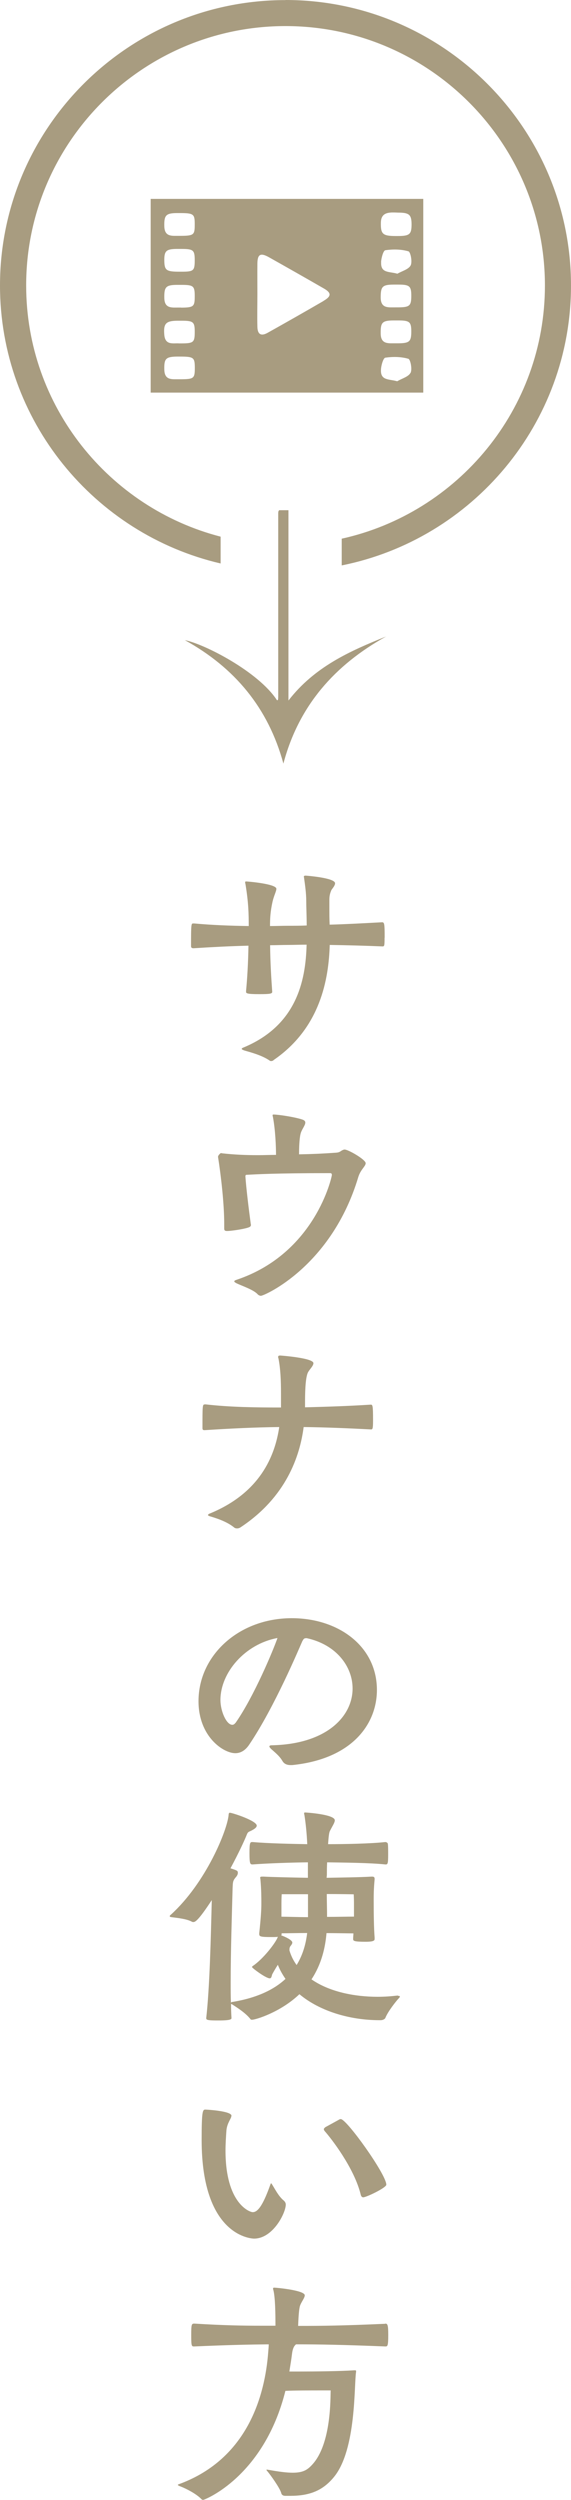 <?xml version="1.0" encoding="UTF-8"?>
<svg id="_レイヤー_2" data-name="レイヤー 2" xmlns="http://www.w3.org/2000/svg" viewBox="0 0 61.96 271.26">
  <defs>
    <style>
      .cls-1 {
        fill: #a89c80;
        stroke-width: 0px;
      }
    </style>
  </defs>
  <g id="_修正" data-name="修正">
    <path class="cls-1" d="m25.12,229.57c0-.52-2.67-.67-2.85-.67-.28,0-.39.18-.39,3.29,0,10.64,5.59,10.71,5.69,10.71,2.04,0,3.44-2.77,3.44-3.7,0-.16-.08-.31-.23-.44-.54-.44-.93-1.22-1.19-1.63-.08-.13-.13-.23-.18-.23-.03,0-.05.08-.1.21-.85,2.38-1.4,2.92-1.89,2.92-.31,0-2.95-.91-2.95-6.68,0-.72.05-1.47.1-2.2.08-.83.54-1.27.54-1.58Zm14.29,8.85c.34,0,2.51-1.04,2.51-1.37,0-1.11-4.3-7.12-4.94-7.12-.08,0-.16.03-.26.1l-1.42.78c-.08.08-.16.13-.16.23,0,.05.03.1.08.18.67.75,3.23,4.01,3.93,6.94.05.18.16.26.26.26Zm3.78-21.89h-.1c-.67.08-1.37.13-2.12.13-2.51,0-5.23-.54-7.17-1.89,1.11-1.68,1.5-3.49,1.63-5.02.98,0,2.33.03,2.92.03,0,.18-.03.36-.03.57v.05c0,.21.13.29,1.37.29.75,0,.96-.1.96-.29v-.18c-.08-1.01-.1-2.51-.1-4.09,0-.49,0-1.14.1-2.2v-.08c0-.16-.08-.23-.26-.23h-.08c-1.32.08-3.39.1-4.87.13l.03-.31c0-.47,0-.91.03-1.37,1.79.03,4.63.05,6.31.23h.05c.21,0,.26-.1.26-1.06,0-.44,0-.91-.03-1.14,0-.16-.18-.23-.28-.23-1.63.18-4.43.23-6.21.23.05-.72.1-1.27.21-1.45.26-.52.52-.88.52-1.14,0-.65-3.13-.85-3.23-.85-.08,0-.1.03-.1.1,0,.03,0,.08.03.16.16,1.01.26,2.1.31,3.18-1.68-.03-4.22-.08-5.93-.23-.26,0-.34,0-.34,1.19s.08,1.24.34,1.24c1.71-.13,4.32-.21,6-.23v1.68c-1.6-.03-3.93-.08-4.79-.13h-.16c-.18,0-.23.03-.23.13,0,.05.03.1.03.18.1,1.16.1,1.91.1,2.67,0,.59-.05,1.48-.23,3.16v.08c0,.28.1.34,1.37.34.23,0,.49,0,.65-.03,0,.03-.03.05-.03.08-.23.59-1.55,2.33-2.72,3.11-.03.03-.05.05-.05.1,0,.1,1.5,1.22,1.92,1.22.21,0,.21-.31.28-.46.03-.05.28-.52.6-1.01.21.54.49,1.04.83,1.53-1.22,1.14-3.08,2.07-5.82,2.51-.05,0-.08.05-.1.08-.03-.67-.03-1.4-.03-2.17,0-3.31.13-7.27.21-10.27.03-.57,0-.78.34-1.17.16-.18.23-.34.23-.49,0-.23-.08-.26-.8-.49.88-1.63,1.55-3.08,1.79-3.7.13-.31.26-.26.57-.44.34-.18.49-.34.49-.49,0-.54-2.67-1.4-2.92-1.4-.08,0-.13.08-.13.21-.13,1.66-2.46,7.4-6.29,10.87-.08.05-.1.1-.1.16s.1.08.26.1c.62.08,1.6.18,2.15.49.05.03.1.03.16.03.18,0,.52-.13,1.99-2.38-.1,4.09-.23,9.5-.6,12.78v.05c0,.1.08.16.23.18.23.05.67.05,1.14.05,1.32,0,1.37-.15,1.37-.26-.03-.49-.05-1.01-.05-1.55,0,.03.05.03.1.05.52.34,1.48.93,2.02,1.63.03.05.1.05.18.05.34,0,3.03-.78,5.12-2.77,2.2,1.84,5.46,2.82,8.7,2.82h.13c.23,0,.44-.13.49-.23.28-.72,1.14-1.79,1.42-2.1.05-.05.16-.16.16-.23,0-.05-.05-.08-.18-.08Zm-4.81-11s.03.47.03.98v1.45c-.57,0-1.92.03-2.92.03,0-.83-.03-1.66-.03-2.48,1.24,0,2.92.03,2.92.03Zm-6.19,7.69c-.34-.47-.6-.98-.78-1.58v-.13c0-.23.1-.34.18-.44s.13-.21.13-.29c0-.29-.83-.65-1.11-.75h-.08s.03-.05.03-.26c.6,0,1.84-.03,2.77-.03-.13,1.11-.44,2.33-1.14,3.47Zm1.22-5.2c-.96,0-2.28-.05-2.87-.05v-1.4c0-.67.03-1.04.03-1.04h2.85v2.48Zm8.41,44.12c-4.71.21-6.86.23-9.47.23.03-.78.08-1.68.18-2.1.13-.47.54-.91.54-1.22,0-.54-3.05-.83-3.31-.83-.1,0-.13.03-.13.1,0,.03,0,.08.03.15.21.8.23,2.61.23,3.88h-1.66c-1.79,0-3.91-.03-7.14-.23-.31,0-.34.08-.34,1.29s.05,1.19.34,1.19c3.62-.16,5.98-.21,8.07-.23,0,.26-.03.52-.05.78-.36,4.94-2.33,11.62-9.55,14.34-.13.05-.26.08-.26.13s.1.1.31.18c.6.23,1.68.78,2.25,1.37.05.05.13.08.18.08.16,0,6.6-2.51,8.93-11.83.88-.05,2.98-.05,3.93-.05h.98c-.03.8.08,5.77-1.97,8.02-.54.6-1.01.91-2.15.91-.62,0-1.45-.1-2.61-.31-.08,0-.13-.03-.18-.03-.03,0-.05,0-.05.03s0,.05.05.1c.34.39,1.42,1.89,1.55,2.43.05.21.23.29.44.29h.54c2.15,0,3.57-.6,4.76-2.07,2.43-3,2.15-10.04,2.38-11.39v-.08c0-.05-.03-.08-.1-.08h-.13c-1.55.1-4.3.13-5.85.13h-1.16c.1-.65.21-1.27.28-1.86.05-.41.13-.8.39-1.04l.05-.05c2.61,0,5.12.05,9.7.23.23,0,.31-.03.31-1.24,0-1.14-.08-1.24-.34-1.24Zm-.08-150.41c0-1.5-.03-1.66-.28-1.66-1.92.1-3.8.21-5.69.26-.03-.65-.03-1.19-.03-1.6v-1.06c0-.36.03-.67.23-1.11.08-.13.39-.47.39-.72,0-.6-3.16-.83-3.18-.83-.16,0-.21.03-.21.13,0,.03.03.08.03.16.1.72.23,1.63.23,2.43,0,.72.05,1.66.05,2.69-.67.03-1.37.03-2.04.03s-1.29.03-1.94.03c0-.8.03-1.55.28-2.67.16-.67.41-1.11.41-1.37,0-.54-3.11-.8-3.29-.8-.08,0-.1.03-.1.1,0,.03,0,.08.03.16.34,2.04.36,3.29.36,4.58-1.97-.03-3.93-.1-5.9-.28h-.13c-.21,0-.23.05-.23,2.46,0,.18.1.23.28.23,1.99-.13,3.96-.23,5.95-.28-.03,1.86-.13,3.55-.26,4.92v.08c0,.16.05.26,1.42.26,1.22,0,1.42-.05,1.42-.26-.1-1.4-.21-3.11-.23-5.05.65,0,1.29-.03,1.94-.03s1.35-.03,2.02-.03c-.1,4.01-1.14,8.75-6.78,11.13-.13.05-.26.1-.26.18,0,.05.08.1.31.18.54.16,1.86.49,2.72,1.09.05.05.13.05.18.05.1,0,.21-.05.28-.13,5.07-3.49,5.95-8.8,6.06-12.47,1.92.03,3.8.08,5.72.16.21,0,.23-.05.23-.93Zm-19.54,50.66c-.23,0-.23.15-.23,2.56,0,.18.05.23.23.23,2.77-.18,5.46-.31,8.1-.34-.47,3.18-2.1,7.14-7.5,9.37-.16.05-.23.13-.23.18s.08.1.26.15c.54.16,1.73.52,2.54,1.17.1.1.23.13.36.13s.28-.05.39-.13c4.92-3.26,6.42-7.69,6.83-10.87,2.41.03,4.81.13,7.32.26.16,0,.21-.08.21-.98,0-1.68-.05-1.71-.26-1.71-2.51.16-4.81.23-7.12.29v-.34c0-.91,0-2.9.34-3.49.18-.31.57-.67.57-.96,0-.57-3.55-.83-3.6-.83-.18,0-.23.05-.23.16,0,.03,0,.08.03.13.23,1.14.28,2.43.28,3.8v1.55c-2.72,0-5.49-.03-8.18-.34h-.1Zm8.55-69.53c1.66-6.28,5.57-10.71,11.15-13.8-3.94,1.58-7.77,3.29-10.6,6.95v-20.65h-1.01c-.05.08-.07.1-.08.13-.01.06-.02.12-.02.19,0,6.61,0,13.23,0,19.84,0,.12,0,.25-.02.37,0,.03-.02.07-.04.08-.02.01-.05,0-.08,0-2-3.08-7.87-6.1-9.99-6.51,5.4,2.98,9.05,7.35,10.69,13.39Zm.23-82.85C13.9,0,0,13.9,0,30.98c0,14.66,10.24,26.97,23.94,30.16v-2.91c-12.12-3.13-21.1-14.16-21.1-27.25C2.83,15.46,15.46,2.83,30.98,2.83s28.15,12.63,28.15,28.15c0,13.42-9.45,24.68-22.05,27.47v2.9c14.17-2.84,24.88-15.38,24.88-30.37C61.96,13.9,48.06,0,30.98,0Zm14.95,21.57h-29.58v21.02h29.58v-21.02Zm-26.45,19.57c-.75-.02-1.62.18-1.65-1.04-.03-1.18.15-1.4,1.36-1.42.1,0,.19,0,.29,0,1.53,0,1.65.09,1.66,1.18,0,1.21-.08,1.28-1.66,1.28Zm.22-3.89c-.06,0-.13,0-.26,0-.63-.05-1.5.24-1.61-.91-.11-1.23.16-1.54,1.42-1.55.16,0,.32,0,.48,0,1.26,0,1.41.14,1.4,1.25,0,1.09-.14,1.21-1.44,1.21Zm-.04-3.89h-.19c-.76-.01-1.62.17-1.64-1.04-.02-1.18.16-1.41,1.36-1.42.16,0,.32,0,.48,0,1.34,0,1.47.12,1.46,1.29,0,1.07-.14,1.17-1.47,1.18Zm.08-3.89c-.1,0-.19,0-.29,0-1.39,0-1.6-.15-1.62-1.16-.02-1.07.19-1.29,1.28-1.31.19,0,.39,0,.58,0,1.29,0,1.44.13,1.44,1.22,0,1.14-.12,1.25-1.4,1.25Zm-.26-3.89c-.75-.02-1.62.18-1.65-1.04-.03-1.18.17-1.42,1.35-1.43.1,0,.19,0,.29,0,1.56,0,1.67.09,1.66,1.28,0,1.11-.11,1.19-1.66,1.19Zm15.62,7.07c-2,1.16-4.02,2.31-6.04,3.44-.72.41-1.11.19-1.13-.63-.03-1.19,0-2.39,0-3.58,0-1.1-.01-2.19,0-3.29.01-1.02.34-1.2,1.25-.69,1.99,1.12,3.98,2.25,5.96,3.39.84.48.83.85-.04,1.35Zm9.44,7.8c-.23.43-.94.61-1.44.91-.89-.26-1.83-.05-1.76-1.27.02-.46.25-1.25.47-1.29.82-.12,1.71-.11,2.5.12.23.07.44,1.14.24,1.53Zm-1.31-3.21c-.1,0-.19,0-.29,0-.76-.01-1.62.15-1.63-1.06-.02-1.19.16-1.41,1.36-1.42.19,0,.39,0,.58,0,1.19,0,1.38.17,1.38,1.19,0,1.09-.19,1.28-1.4,1.29Zm0-3.9c-.1,0-.19,0-.29,0-.76-.01-1.62.16-1.63-1.06,0-1.18.17-1.4,1.37-1.41.19,0,.39,0,.58,0,1.18,0,1.37.18,1.37,1.2,0,1.1-.17,1.26-1.41,1.27Zm-1.88-4.91c.03-.46.24-1.26.47-1.29.82-.12,1.71-.11,2.5.12.23.07.44,1.14.24,1.53-.23.43-.94.61-1.44.9-.88-.26-1.83-.03-1.76-1.26Zm1.79-2.83c-.06,0-.13,0-.19,0-1.44,0-1.65-.22-1.62-1.48.02-.69.35-1,.99-1.06.29-.03.58-.01.87,0,1.21,0,1.46.22,1.47,1.25,0,1.11-.21,1.29-1.51,1.29Zm-13.63,163.76c-.16,0-.28.03-.28.13,0,.05.05.13.18.26.39.36.91.75,1.24,1.32.21.36.57.44.88.44h.18c6.55-.67,9.19-4.5,9.19-8.15,0-4.76-4.19-7.79-9.24-7.79-5.72,0-10.12,4.01-10.12,9.01,0,3.83,2.69,5.64,3.99,5.64.54,0,1.06-.26,1.5-.91,2.77-4.09,5.49-10.61,5.77-11.23.13-.23.18-.34.41-.34h.08c3.21.7,4.97,3.08,4.97,5.46,0,3-2.79,6.03-8.75,6.16Zm-3.96-2.43c-.1.13-.21.21-.34.21-.65,0-1.29-1.5-1.29-2.69,0-2.98,2.67-6.08,6.19-6.73-.44,1.27-2.54,6.34-4.55,9.21Zm-1.53-61.84c-.1,0-.36.26-.36.41v.03c.34,2.15.67,5.15.67,7.25v.52c0,.21.1.26.31.26.41,0,1.68-.18,2.25-.36.26-.08.34-.16.34-.31,0-.05-.03-.1-.03-.18-.21-1.55-.49-3.86-.57-5.07,0-.18.08-.18.16-.18,1.01-.05,2.98-.18,9.06-.18.13,0,.16.1.16.21,0,.18-1.79,8.49-10.33,11.36-.16.05-.26.1-.26.18,0,.05.1.13.26.21.54.26,1.86.7,2.28,1.19.1.1.23.16.36.16.34,0,7.66-3.18,10.56-12.89.26-.83.8-1.16.8-1.5,0-.39-1.89-1.48-2.28-1.48-.1,0-.16.03-.26.08-.21.1-.26.23-.65.26-1.37.1-2.72.16-4.04.18,0-.65.03-1.68.16-2.2.1-.47.52-.93.52-1.24,0-.16-.1-.26-.34-.34-.85-.28-2.61-.54-3.11-.54-.08,0-.1.03-.1.08s0,.08.03.16c.28,1.48.34,3.29.34,4.14-.67,0-1.29.03-1.92.03-1.35,0-2.61-.05-4.01-.21Z"/>
  </g>
</svg>